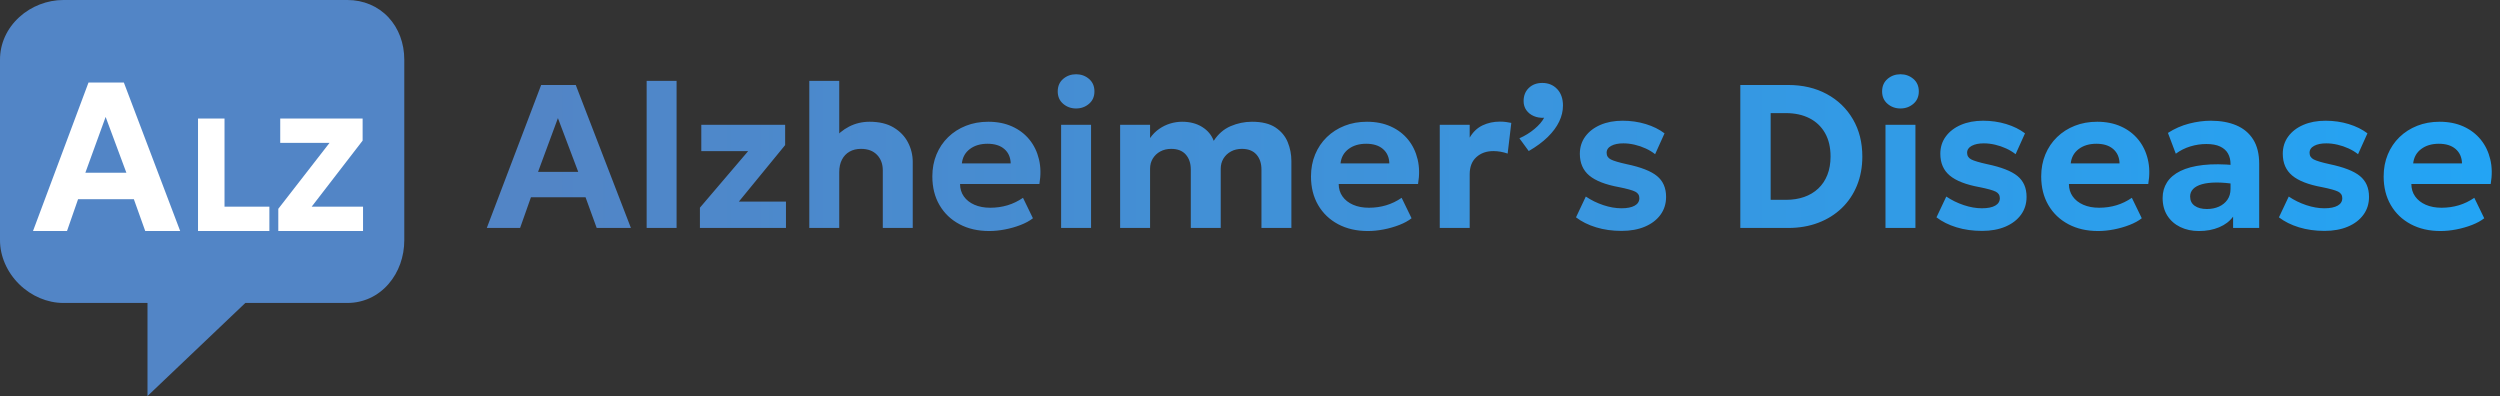 <?xml version="1.0" encoding="UTF-8"?>
<svg width="303px" height="48px" viewBox="0 0 303 48" version="1.1" xmlns="http://www.w3.org/2000/svg" xmlns:xlink="http://www.w3.org/1999/xlink">
    <rect x="0" y="0" width="303" height="48" fill="#333333" stroke="none"/>
    <title>alzheimersdisease</title>
    <defs>
        <linearGradient x1="100%" y1="65.6%" x2="2.262%" y2="65.6%" id="linearGradient-1">
            <stop stop-color="#23A4F4" offset="0%"></stop>
            <stop stop-color="#5285C6" offset="100%"></stop>
        </linearGradient>
    </defs>
    <g id="alzheimersdisease" stroke="none" fill="none" fill-rule="evenodd" stroke-width="1">
        <g id="Group">
            <path d="M59,27.629 L65.588,10.3 L69.782,10.3 L76.467,27.629 L72.32,27.629 L70.969,23.912 L64.349,23.912 L63.035,27.629 L59,27.629 Z M65.213,20.827 L70.08,20.827 L67.62,14.316 L65.213,20.827 Z M78.374,27.629 L78.374,9.805 L82.002,9.805 L82.002,27.629 L78.374,27.629 Z M84.829,27.629 L84.829,25.172 L90.675,18.317 L84.997,18.317 L84.997,15.127 L95.16,15.127 L95.16,17.584 L89.547,24.438 L95.26,24.438 L95.26,27.629 L84.829,27.629 Z M98.087,27.629 L98.087,9.805 L101.715,9.805 L101.715,17.847 L100.96,16.974 C101.507,16.272 102.16,15.727 102.919,15.338 C103.679,14.95 104.504,14.756 105.396,14.756 C106.562,14.756 107.531,14.987 108.305,15.45 C109.079,15.912 109.659,16.515 110.045,17.259 C110.431,18.003 110.624,18.794 110.624,19.633 L110.624,27.629 L106.995,27.629 L106.995,20.657 C106.995,19.883 106.764,19.255 106.301,18.773 C105.838,18.291 105.2,18.047 104.386,18.042 C103.839,18.037 103.366,18.149 102.966,18.378 C102.566,18.607 102.257,18.933 102.04,19.358 C101.823,19.782 101.715,20.28 101.715,20.852 L101.715,27.629 L98.087,27.629 Z M119.896,28 C118.524,28 117.32,27.724 116.285,27.171 C115.249,26.619 114.443,25.847 113.866,24.854 C113.288,23.862 113,22.704 113,21.381 C113,20.417 113.167,19.53 113.502,18.72 C113.837,17.911 114.309,17.211 114.919,16.619 C115.528,16.028 116.245,15.569 117.069,15.244 C117.893,14.918 118.797,14.756 119.781,14.756 C120.861,14.756 121.823,14.946 122.667,15.326 C123.511,15.706 124.21,16.237 124.764,16.918 C125.319,17.599 125.705,18.398 125.924,19.313 C126.142,20.229 126.159,21.224 125.975,22.3 L116.358,22.3 C116.36,22.874 116.513,23.376 116.817,23.806 C117.121,24.237 117.547,24.573 118.097,24.815 C118.647,25.057 119.289,25.178 120.023,25.178 C120.754,25.178 121.451,25.079 122.113,24.88 C122.775,24.681 123.4,24.379 123.987,23.974 L125.191,26.453 C124.8,26.76 124.306,27.03 123.707,27.264 C123.109,27.497 122.476,27.678 121.81,27.807 C121.144,27.936 120.506,28 119.896,28 Z M116.578,19.806 L122.496,19.806 C122.477,19.072 122.221,18.492 121.729,18.064 C121.236,17.637 120.555,17.423 119.688,17.423 C118.825,17.423 118.111,17.637 117.545,18.064 C116.979,18.492 116.657,19.072 116.578,19.806 Z M128.607,27.629 L128.607,15.127 L132.236,15.127 L132.236,27.629 L128.607,27.629 Z M130.422,13.147 C129.817,13.147 129.295,12.959 128.856,12.583 C128.417,12.208 128.197,11.707 128.197,11.079 C128.197,10.444 128.417,9.939 128.856,9.563 C129.295,9.188 129.817,9 130.422,9 C131.026,9 131.548,9.188 131.987,9.563 C132.426,9.939 132.646,10.444 132.646,11.079 C132.646,11.707 132.426,12.208 131.987,12.583 C131.548,12.959 131.026,13.147 130.422,13.147 Z M135.76,27.629 L135.76,15.127 L139.388,15.127 L139.388,16.733 C139.701,16.287 140.067,15.919 140.487,15.627 C140.907,15.335 141.354,15.117 141.83,14.972 C142.306,14.828 142.786,14.756 143.271,14.756 C144.221,14.756 145.034,14.967 145.708,15.391 C146.382,15.814 146.847,16.374 147.104,17.07 C147.638,16.243 148.319,15.651 149.148,15.293 C149.976,14.935 150.841,14.756 151.742,14.756 C152.939,14.756 153.885,14.986 154.581,15.446 C155.277,15.906 155.773,16.499 156.07,17.224 C156.367,17.95 156.516,18.711 156.516,19.509 L156.516,27.629 L152.888,27.629 L152.888,20.549 C152.888,19.796 152.685,19.19 152.281,18.731 C151.876,18.272 151.287,18.042 150.515,18.042 C150.02,18.042 149.579,18.147 149.191,18.358 C148.804,18.569 148.501,18.856 148.281,19.219 C148.062,19.581 147.952,19.992 147.952,20.45 L147.952,27.629 L144.324,27.629 L144.324,20.549 C144.324,19.796 144.121,19.19 143.716,18.731 C143.312,18.272 142.723,18.042 141.951,18.042 C141.456,18.042 141.014,18.147 140.627,18.358 C140.24,18.569 139.937,18.856 139.717,19.219 C139.498,19.581 139.388,19.992 139.388,20.45 L139.388,27.629 L135.76,27.629 Z M165.788,28 C164.416,28 163.213,27.724 162.177,27.171 C161.142,26.619 160.335,25.847 159.758,24.854 C159.181,23.862 158.892,22.704 158.892,21.381 C158.892,20.417 159.06,19.53 159.395,18.72 C159.73,17.911 160.202,17.211 160.811,16.619 C161.421,16.028 162.137,15.569 162.962,15.244 C163.786,14.918 164.69,14.756 165.673,14.756 C166.753,14.756 167.715,14.946 168.559,15.326 C169.403,15.706 170.102,16.237 170.657,16.918 C171.211,17.599 171.598,18.398 171.816,19.313 C172.034,20.229 172.052,21.224 171.867,22.3 L162.25,22.3 C162.252,22.874 162.405,23.376 162.709,23.806 C163.013,24.237 163.44,24.573 163.99,24.815 C164.54,25.057 165.181,25.178 165.916,25.178 C166.647,25.178 167.343,25.079 168.005,24.88 C168.668,24.681 169.292,24.379 169.879,23.974 L171.083,26.453 C170.693,26.76 170.198,27.03 169.6,27.264 C169.001,27.497 168.369,27.678 167.702,27.807 C167.036,27.936 166.398,28 165.788,28 Z M162.471,19.806 L168.388,19.806 C168.37,19.072 168.114,18.492 167.621,18.064 C167.128,17.637 166.448,17.423 165.58,17.423 C164.718,17.423 164.003,17.637 163.438,18.064 C162.872,18.492 162.549,19.072 162.471,19.806 Z M174.498,27.629 L174.498,15.127 L178.126,15.127 L178.126,16.677 C178.533,15.986 179.056,15.491 179.695,15.19 C180.334,14.89 181.027,14.74 181.775,14.74 C182.047,14.74 182.295,14.755 182.517,14.784 C182.74,14.814 182.957,14.851 183.17,14.895 L182.727,18.614 C182.458,18.519 182.175,18.444 181.879,18.391 C181.583,18.338 181.289,18.311 180.997,18.311 C180.164,18.311 179.478,18.555 178.937,19.042 C178.397,19.53 178.126,20.224 178.126,21.124 L178.126,27.629 L174.498,27.629 Z M185.282,18.308 L184.151,16.761 C184.839,16.456 185.452,16.076 185.99,15.622 C186.528,15.168 186.914,14.719 187.146,14.273 C186.69,14.298 186.274,14.23 185.897,14.069 C185.52,13.908 185.22,13.671 184.996,13.357 C184.772,13.043 184.661,12.676 184.661,12.255 C184.661,11.595 184.872,11.063 185.294,10.659 C185.717,10.254 186.259,10.052 186.922,10.052 C187.659,10.052 188.262,10.3 188.73,10.795 C189.198,11.29 189.432,11.958 189.432,12.8 C189.432,13.452 189.279,14.098 188.972,14.737 C188.666,15.377 188.206,15.998 187.593,16.6 C186.98,17.202 186.21,17.772 185.282,18.308 Z M196.537,27.985 C195.415,27.985 194.382,27.84 193.437,27.55 C192.493,27.26 191.684,26.857 191.011,26.341 L192.201,23.822 C192.851,24.261 193.558,24.607 194.32,24.861 C195.083,25.116 195.815,25.243 196.516,25.243 C197.213,25.243 197.749,25.137 198.126,24.925 C198.502,24.713 198.69,24.41 198.69,24.017 C198.69,23.657 198.522,23.393 198.186,23.225 C197.85,23.057 197.202,22.877 196.242,22.684 C194.587,22.383 193.379,21.913 192.618,21.274 C191.858,20.636 191.477,19.756 191.477,18.636 C191.477,17.84 191.698,17.141 192.14,16.54 C192.583,15.94 193.192,15.471 193.97,15.136 C194.748,14.8 195.644,14.632 196.659,14.632 C197.65,14.632 198.586,14.767 199.467,15.036 C200.349,15.305 201.107,15.68 201.741,16.161 L200.6,18.689 C200.268,18.424 199.888,18.193 199.46,17.996 C199.032,17.799 198.584,17.646 198.117,17.537 C197.65,17.428 197.194,17.374 196.749,17.374 C196.143,17.374 195.654,17.474 195.282,17.675 C194.909,17.875 194.723,18.155 194.723,18.515 C194.723,18.88 194.891,19.149 195.227,19.323 C195.563,19.497 196.199,19.687 197.134,19.893 C198.864,20.254 200.096,20.734 200.83,21.335 C201.563,21.936 201.93,22.777 201.93,23.857 C201.93,24.688 201.703,25.413 201.25,26.031 C200.797,26.65 200.167,27.13 199.358,27.472 C198.549,27.814 197.609,27.985 196.537,27.985 Z M210.926,27.629 L210.926,10.3 L216.716,10.3 C218.494,10.3 220.059,10.667 221.412,11.402 C222.765,12.137 223.82,13.156 224.578,14.459 C225.336,15.761 225.715,17.266 225.715,18.973 C225.715,20.25 225.498,21.42 225.066,22.481 C224.633,23.542 224.018,24.456 223.221,25.223 C222.423,25.989 221.474,26.582 220.374,27 C219.273,27.419 218.054,27.629 216.716,27.629 L210.926,27.629 Z M214.604,24.219 L216.461,24.219 C217.27,24.219 218.004,24.103 218.664,23.873 C219.323,23.642 219.892,23.302 220.371,22.852 C220.85,22.401 221.219,21.851 221.476,21.201 C221.734,20.55 221.863,19.808 221.863,18.973 C221.863,17.852 221.638,16.899 221.187,16.115 C220.737,15.33 220.106,14.734 219.296,14.324 C218.485,13.915 217.54,13.71 216.461,13.71 L214.604,13.71 L214.604,24.219 Z M228.521,27.629 L228.521,15.127 L232.15,15.127 L232.15,27.629 L228.521,27.629 Z M230.336,13.147 C229.731,13.147 229.209,12.959 228.77,12.583 C228.331,12.208 228.111,11.707 228.111,11.079 C228.111,10.444 228.331,9.939 228.77,9.563 C229.209,9.188 229.731,9 230.336,9 C230.94,9 231.462,9.188 231.901,9.563 C232.34,9.939 232.56,10.444 232.56,11.079 C232.56,11.707 232.34,12.208 231.901,12.583 C231.462,12.959 230.94,13.147 230.336,13.147 Z M240.228,27.985 C239.105,27.985 238.072,27.84 237.127,27.55 C236.183,27.26 235.374,26.857 234.701,26.341 L235.891,23.822 C236.541,24.261 237.248,24.607 238.01,24.861 C238.773,25.116 239.505,25.243 240.206,25.243 C240.903,25.243 241.439,25.137 241.816,24.925 C242.192,24.713 242.38,24.41 242.38,24.017 C242.38,23.657 242.212,23.393 241.876,23.225 C241.54,23.057 240.892,22.877 239.932,22.684 C238.277,22.383 237.069,21.913 236.308,21.274 C235.548,20.636 235.167,19.756 235.167,18.636 C235.167,17.84 235.388,17.141 235.831,16.54 C236.273,15.94 236.883,15.471 237.66,15.136 C238.438,14.8 239.334,14.632 240.349,14.632 C241.34,14.632 242.276,14.767 243.158,15.036 C244.039,15.305 244.797,15.68 245.431,16.161 L244.291,18.689 C243.958,18.424 243.578,18.193 243.15,17.996 C242.722,17.799 242.274,17.646 241.807,17.537 C241.34,17.428 240.884,17.374 240.439,17.374 C239.833,17.374 239.344,17.474 238.972,17.675 C238.6,17.875 238.413,18.155 238.413,18.515 C238.413,18.88 238.581,19.149 238.917,19.323 C239.253,19.497 239.889,19.687 240.824,19.893 C242.554,20.254 243.786,20.734 244.52,21.335 C245.253,21.936 245.62,22.777 245.62,23.857 C245.62,24.688 245.394,25.413 244.941,26.031 C244.488,26.65 243.857,27.13 243.048,27.472 C242.239,27.814 241.299,27.985 240.228,27.985 Z M254.29,28 C252.918,28 251.714,27.724 250.679,27.171 C249.643,26.619 248.837,25.847 248.26,24.854 C247.682,23.862 247.394,22.704 247.394,21.381 C247.394,20.417 247.561,19.53 247.896,18.72 C248.231,17.911 248.703,17.211 249.313,16.619 C249.922,16.028 250.639,15.569 251.463,15.244 C252.287,14.918 253.191,14.756 254.175,14.756 C255.255,14.756 256.217,14.946 257.061,15.326 C257.904,15.706 258.604,16.237 259.158,16.918 C259.713,17.599 260.099,18.398 260.317,19.313 C260.536,20.229 260.553,21.224 260.369,22.3 L250.752,22.3 C250.754,22.874 250.907,23.376 251.211,23.806 C251.514,24.237 251.941,24.573 252.491,24.815 C253.041,25.057 253.683,25.178 254.417,25.178 C255.148,25.178 255.845,25.079 256.507,24.88 C257.169,24.681 257.794,24.379 258.381,23.974 L259.584,26.453 C259.194,26.76 258.7,27.03 258.101,27.264 C257.503,27.497 256.87,27.678 256.204,27.807 C255.538,27.936 254.9,28 254.29,28 Z M250.972,19.806 L256.89,19.806 C256.871,19.072 256.615,18.492 256.122,18.064 C255.63,17.637 254.949,17.423 254.082,17.423 C253.219,17.423 252.505,17.637 251.939,18.064 C251.373,18.492 251.051,19.072 250.972,19.806 Z M266.508,28 C265.664,28 264.911,27.839 264.248,27.516 C263.586,27.194 263.064,26.734 262.682,26.136 C262.301,25.537 262.11,24.823 262.11,23.993 C262.11,23.284 262.287,22.653 262.643,22.098 C262.998,21.544 263.538,21.087 264.262,20.727 C264.987,20.368 265.906,20.125 267.019,19.999 C268.131,19.873 269.445,19.882 270.96,20.026 L271.003,22.331 C270.101,22.186 269.304,22.115 268.612,22.121 C267.92,22.126 267.339,22.196 266.87,22.33 C266.401,22.465 266.046,22.657 265.805,22.908 C265.563,23.159 265.443,23.461 265.443,23.815 C265.443,24.305 265.626,24.68 265.993,24.941 C266.359,25.202 266.854,25.333 267.476,25.333 C268.016,25.333 268.502,25.236 268.933,25.044 C269.364,24.852 269.706,24.574 269.96,24.211 C270.214,23.848 270.341,23.409 270.341,22.894 L270.341,19.889 C270.341,19.404 270.239,18.978 270.036,18.613 C269.832,18.248 269.514,17.963 269.084,17.76 C268.654,17.556 268.094,17.454 267.403,17.454 C266.753,17.454 266.108,17.552 265.468,17.746 C264.829,17.941 264.242,18.236 263.706,18.63 L262.754,16.108 C263.56,15.591 264.414,15.216 265.317,14.982 C266.22,14.749 267.1,14.632 267.956,14.632 C269.134,14.632 270.162,14.818 271.04,15.19 C271.917,15.562 272.599,16.132 273.085,16.902 C273.571,17.671 273.814,18.652 273.814,19.843 L273.814,27.629 L270.652,27.629 L270.652,26.255 C270.242,26.815 269.677,27.246 268.956,27.547 C268.235,27.849 267.42,28 266.508,28 Z M281.732,27.985 C280.61,27.985 279.577,27.84 278.632,27.55 C277.688,27.26 276.879,26.857 276.206,26.341 L277.396,23.822 C278.046,24.261 278.753,24.607 279.515,24.861 C280.278,25.116 281.01,25.243 281.711,25.243 C282.407,25.243 282.944,25.137 283.32,24.925 C283.697,24.713 283.885,24.41 283.885,24.017 C283.885,23.657 283.717,23.393 283.381,23.225 C283.045,23.057 282.397,22.877 281.437,22.684 C279.782,22.383 278.573,21.913 277.813,21.274 C277.052,20.636 276.672,19.756 276.672,18.636 C276.672,17.84 276.893,17.141 277.335,16.54 C277.777,15.94 278.387,15.471 279.165,15.136 C279.943,14.8 280.839,14.632 281.853,14.632 C282.844,14.632 283.781,14.767 284.662,15.036 C285.544,15.305 286.302,15.68 286.935,16.161 L285.795,18.689 C285.463,18.424 285.083,18.193 284.655,17.996 C284.226,17.799 283.779,17.646 283.312,17.537 C282.845,17.428 282.389,17.374 281.944,17.374 C281.338,17.374 280.849,17.474 280.477,17.675 C280.104,17.875 279.918,18.155 279.918,18.515 C279.918,18.88 280.086,19.149 280.422,19.323 C280.758,19.497 281.394,19.687 282.329,19.893 C284.059,20.254 285.291,20.734 286.024,21.335 C286.758,21.936 287.125,22.777 287.125,23.857 C287.125,24.688 286.898,25.413 286.445,26.031 C285.992,26.65 285.361,27.13 284.553,27.472 C283.744,27.814 282.804,27.985 281.732,27.985 Z M295.794,28 C294.423,28 293.219,27.724 292.183,27.171 C291.148,26.619 290.342,25.847 289.764,24.854 C289.187,23.862 288.898,22.704 288.898,21.381 C288.898,20.417 289.066,19.53 289.401,18.72 C289.736,17.911 290.208,17.211 290.817,16.619 C291.427,16.028 292.144,15.569 292.968,15.244 C293.792,14.918 294.696,14.756 295.68,14.756 C296.759,14.756 297.721,14.946 298.565,15.326 C299.409,15.706 300.108,16.237 300.663,16.918 C301.217,17.599 301.604,18.398 301.822,19.313 C302.041,20.229 302.058,21.224 301.873,22.3 L292.256,22.3 C292.258,22.874 292.411,23.376 292.715,23.806 C293.019,24.237 293.446,24.573 293.996,24.815 C294.546,25.057 295.188,25.178 295.922,25.178 C296.653,25.178 297.349,25.079 298.012,24.88 C298.674,24.681 299.298,24.379 299.885,23.974 L301.089,26.453 C300.699,26.76 300.204,27.03 299.606,27.264 C299.007,27.497 298.375,27.678 297.709,27.807 C297.042,27.936 296.404,28 295.794,28 Z M292.477,19.806 L298.394,19.806 C298.376,19.072 298.12,18.492 297.627,18.064 C297.134,17.637 296.454,17.423 295.586,17.423 C294.724,17.423 294.01,17.637 293.444,18.064 C292.878,18.492 292.556,19.072 292.477,19.806 Z" id="Combined-Shape" fill="url(#linearGradient-1)" fill-rule="nonzero"></path>
            <g>
                <path d="M17.876,48 L17.876,36.718 L7.677,36.718 C5.744,36.718 3.793,35.891 2.326,34.447 C0.848,32.992 0,31.048 0,29.111 L0,7.232 C0,5.28 0.833,3.445 2.344,2.069 C3.786,0.753 5.729,0 7.677,0 L42.102,0 C44.047,0 45.817,0.748 47.083,2.105 C48.319,3.43 49,5.251 49,7.232 L49,29.111 C49,31.108 48.325,32.99 47.098,34.409 C45.811,35.898 44.036,36.718 42.102,36.718 L29.735,36.718 L17.876,48 Z" id="Fill-2" fill="#5285C6"></path>
                <g transform="translate(4, 10)" fill="#FFFFFF" fill-rule="nonzero" id="Combined-Shape">
                    <path d="M0,18 L6.728,0 L11.011,0 L17.838,18 L13.603,18 L12.223,14.14 L5.463,14.14 L4.121,18 L0,18 Z M6.345,10.935 L11.316,10.935 L8.803,4.172 L6.345,10.935 Z M20,18 L20,4.364 L23.212,4.364 L23.212,15.049 L28.649,15.049 L28.649,18 L20,18 Z M29.73,18 L29.73,15.307 L35.94,7.315 L29.964,7.315 L29.964,4.364 L39.95,4.364 L39.95,7.042 L33.775,15.049 L40,15.049 L40,18 L29.73,18 Z"></path>
                </g>
            </g>
        </g>
    </g>
</svg>